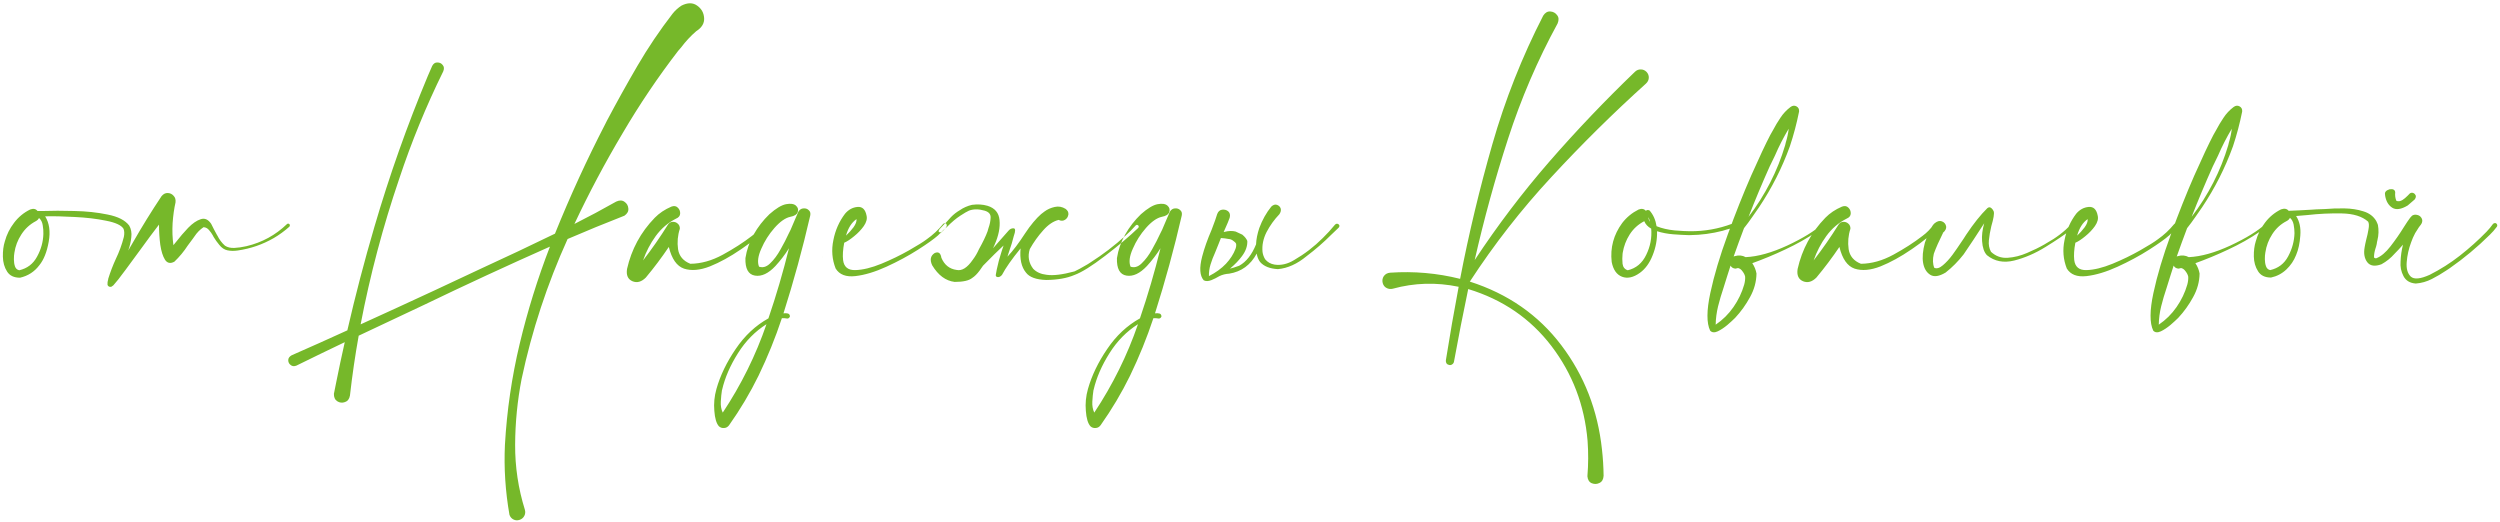<?xml version="1.0" encoding="UTF-8"?> <svg xmlns="http://www.w3.org/2000/svg" width="603" height="126" viewBox="0 0 603 126" fill="none"> <path d="M69.797 54.055C69.875 54.133 69.914 54.237 69.914 54.367C69.914 54.471 69.875 54.575 69.797 54.68C68.625 55.721 67.375 56.633 66.047 57.414C63.339 58.977 60.435 59.979 57.336 60.422C56.45 60.552 55.63 60.539 54.875 60.383C54.12 60.227 53.456 59.784 52.883 59.055C52.362 58.43 51.906 57.792 51.516 57.141C51.464 57.036 51.411 56.932 51.359 56.828C51.099 56.359 50.786 55.917 50.422 55.5C50.057 55.057 49.615 54.823 49.094 54.797C48.234 55.37 47.505 56.112 46.906 57.023C46.776 57.206 46.646 57.388 46.516 57.57C46.099 58.117 45.682 58.677 45.266 59.25C44.354 60.656 43.286 61.945 42.062 63.117C41.099 63.638 40.344 63.482 39.797 62.648C39.276 61.815 38.898 60.617 38.664 59.055C38.456 57.492 38.352 55.865 38.352 54.172C36.893 56.073 35.461 58 34.055 59.953C32.805 61.672 31.542 63.391 30.266 65.109C30.057 65.396 29.849 65.669 29.641 65.93C28.938 66.919 28.182 67.87 27.375 68.781C27.349 68.807 27.323 68.833 27.297 68.859C27.219 68.912 27.141 68.963 27.062 69.016C27.01 69.094 26.919 69.146 26.789 69.172C26.607 69.224 26.424 69.198 26.242 69.094C26.06 68.99 25.956 68.846 25.93 68.664C25.904 68.221 25.956 67.805 26.086 67.414C26.112 67.336 26.125 67.258 26.125 67.18C26.62 65.591 27.219 64.029 27.922 62.492C28.755 60.773 29.406 58.99 29.875 57.141C30.031 56.385 30.005 55.734 29.797 55.188C29.276 54.328 27.87 53.677 25.578 53.234C23.312 52.766 20.787 52.466 18 52.336C15.24 52.18 12.87 52.128 10.891 52.18C11.906 53.794 12.193 55.839 11.75 58.312C11.307 60.786 10.552 62.675 9.484 63.977C8.312 65.539 6.763 66.542 4.836 66.984C3.378 66.984 2.336 66.49 1.711 65.5C1.06 64.484 0.721 63.286 0.695 61.906C0.669 60.526 0.826 59.302 1.164 58.234C1.607 56.594 2.349 55.096 3.391 53.742C4.432 52.362 5.721 51.294 7.258 50.539C8.013 50.253 8.599 50.357 9.016 50.852C9.016 50.852 9.003 50.865 8.977 50.891C9.003 50.891 9.016 50.891 9.016 50.891C9.042 50.891 9.068 50.891 9.094 50.891C9.51 50.891 9.979 50.891 10.5 50.891C12.557 50.812 15.018 50.812 17.883 50.891C20.773 50.943 23.469 51.229 25.969 51.75C28.469 52.245 30.201 53.13 31.164 54.406C31.633 55.214 31.802 56.151 31.672 57.219C31.568 58.286 31.32 59.354 30.93 60.422C31.294 59.797 31.659 59.172 32.023 58.547C34.211 54.719 36.529 50.969 38.977 47.297C39.419 46.776 39.914 46.529 40.461 46.555C41.034 46.581 41.503 46.802 41.867 47.219C42.258 47.609 42.414 48.143 42.336 48.82C41.997 50.305 41.763 51.971 41.633 53.82C41.529 55.669 41.594 57.44 41.828 59.133C42.062 58.872 42.297 58.586 42.531 58.273C43.417 57.128 44.367 56.021 45.383 54.953C46.425 53.885 47.427 53.195 48.391 52.883C49.354 52.544 50.2 52.909 50.93 53.977C51.372 54.888 51.841 55.786 52.336 56.672C52.362 56.698 52.388 56.737 52.414 56.789C52.883 57.753 53.495 58.573 54.25 59.25C54.875 59.667 55.643 59.849 56.555 59.797C57.466 59.745 58.312 59.628 59.094 59.445C59.224 59.419 59.354 59.393 59.484 59.367C63.208 58.482 66.451 56.711 69.211 54.055C69.289 53.977 69.38 53.938 69.484 53.938C69.615 53.938 69.719 53.977 69.797 54.055ZM4.641 65.188C6.568 64.745 8 63.651 8.938 61.906C9.901 60.161 10.409 58.339 10.461 56.438C10.487 55.76 10.435 55.057 10.305 54.328C10.2 53.599 9.901 53.013 9.406 52.57C9.276 52.883 9.016 53.143 8.625 53.352C7.193 54.107 6.034 55.175 5.148 56.555C4.263 57.909 3.703 59.38 3.469 60.969C3.391 61.385 3.352 61.919 3.352 62.57C3.352 63.195 3.443 63.768 3.625 64.289C3.807 64.784 4.146 65.083 4.641 65.188ZM9.016 50.852C9.042 50.825 9.055 50.825 9.055 50.852C9.081 50.852 9.094 50.865 9.094 50.891C9.068 50.865 9.042 50.852 9.016 50.852ZM164.367 1.359C165.852 0.604 167.115 0.604 168.156 1.359C169.198 2.089 169.758 3.091 169.836 4.367C169.914 5.617 169.276 6.672 167.922 7.531C166.594 8.677 165.383 9.979 164.289 11.438C164.055 11.724 163.807 12.01 163.547 12.297C158.677 18.625 154.211 25.253 150.148 32.18C145.93 39.263 142.062 46.542 138.547 54.016C141.958 52.297 145.318 50.5 148.625 48.625C149.406 48.26 150.07 48.273 150.617 48.664C151.19 49.055 151.503 49.589 151.555 50.266C151.633 50.943 151.32 51.529 150.617 52.023C146.008 53.82 141.438 55.695 136.906 57.648C131.984 68.508 128.286 79.758 125.812 91.398C124.797 96.633 124.276 101.919 124.25 107.258C124.224 112.596 125.005 117.818 126.594 122.922C126.75 123.443 126.711 123.938 126.477 124.406C126.242 124.875 125.865 125.201 125.344 125.383C124.823 125.565 124.328 125.539 123.859 125.305C123.391 125.07 123.065 124.693 122.883 124.172C121.893 118.521 121.529 112.896 121.789 107.297C122.258 99.042 123.443 90.93 125.344 82.961C127.245 74.992 129.68 67.167 132.648 59.484C122.44 64.016 112.31 68.703 102.258 73.547C96.997 76.021 91.75 78.495 86.516 80.969C85.656 85.76 84.953 90.578 84.406 95.422C84.25 96.255 83.846 96.776 83.195 96.984C82.544 97.219 81.932 97.154 81.359 96.789C80.787 96.424 80.513 95.812 80.539 94.953C80.539 94.901 80.552 94.849 80.578 94.797L81.086 92.258C81.737 89.003 82.427 85.76 83.156 82.531C79.172 84.432 75.279 86.32 71.477 88.195C70.93 88.404 70.474 88.352 70.109 88.039C69.719 87.753 69.523 87.362 69.523 86.867C69.523 86.398 69.797 86.008 70.344 85.695C74.797 83.742 79.276 81.737 83.781 79.68C85.708 71.294 87.883 62.974 90.305 54.719C93.924 42.349 98.221 30.213 103.195 18.312C103.534 17.505 103.885 16.698 104.25 15.891C104.562 15.318 104.979 15.044 105.5 15.07C106.047 15.07 106.477 15.279 106.789 15.695C107.128 16.086 107.167 16.594 106.906 17.219C102.766 25.63 99.224 34.276 96.281 43.156C92.375 54.615 89.276 66.307 86.984 78.234C93 75.5 98.951 72.766 104.836 70.031C108.586 68.26 112.336 66.503 116.086 64.758C122.049 62.023 127.974 59.224 133.859 56.359C137.505 47.323 141.555 38.495 146.008 29.875C146.138 29.641 146.255 29.406 146.359 29.172C148.729 24.693 151.19 20.266 153.742 15.891C156.294 11.516 159.12 7.323 162.219 3.312C162.818 2.557 163.534 1.906 164.367 1.359ZM184.055 54.133C184.159 53.95 184.302 53.872 184.484 53.898C184.667 53.925 184.81 54.016 184.914 54.172C185.018 54.302 185.018 54.458 184.914 54.641C184.159 55.708 183.286 56.659 182.297 57.492C181.307 58.3 180.279 59.068 179.211 59.797C179.029 59.927 178.859 60.044 178.703 60.148C176.125 61.919 173.638 63.286 171.242 64.25C168.846 65.188 166.763 65.37 164.992 64.797C163.247 64.198 162.023 62.453 161.32 59.562C159.602 62.115 157.753 64.576 155.773 66.945C154.732 67.987 153.664 68.287 152.57 67.844C151.451 67.375 151.008 66.385 151.242 64.875C152.31 60.135 154.536 56.021 157.922 52.531C159.016 51.411 160.357 50.513 161.945 49.836C162.57 49.602 163.078 49.68 163.469 50.07C163.885 50.461 164.081 50.943 164.055 51.516C164.029 52.062 163.703 52.466 163.078 52.727C161.125 53.716 159.484 55.122 158.156 56.945C156.854 58.742 155.839 60.695 155.109 62.805C157.245 60.044 159.237 57.18 161.086 54.211C161.372 53.768 161.75 53.534 162.219 53.508C162.714 53.482 163.13 53.625 163.469 53.938C163.833 54.25 164.003 54.667 163.977 55.188C163.456 56.776 163.312 58.417 163.547 60.109C163.807 61.776 164.797 62.948 166.516 63.625C169.094 63.599 171.698 62.87 174.328 61.438C176.958 60.005 179.302 58.495 181.359 56.906C182.427 56.125 183.326 55.2 184.055 54.133ZM192.57 51.047C192.883 50.552 193.286 50.292 193.781 50.266C194.302 50.214 194.732 50.357 195.07 50.695C195.435 51.008 195.552 51.45 195.422 52.023C193.599 59.94 191.451 67.792 188.977 75.578C189.393 75.526 189.745 75.539 190.031 75.617C190.344 75.695 190.513 75.93 190.539 76.32C190.487 76.477 190.396 76.607 190.266 76.711C190.135 76.815 189.992 76.854 189.836 76.828C189.419 76.75 189.003 76.724 188.586 76.75C187.023 81.463 185.148 86.086 182.961 90.617C180.93 94.758 178.56 98.742 175.852 102.57C175.539 102.987 175.148 103.208 174.68 103.234C174.185 103.286 173.755 103.143 173.391 102.805C172.792 102.128 172.427 100.891 172.297 99.094C172.141 97.323 172.31 95.565 172.805 93.82C173.716 90.591 175.266 87.375 177.453 84.172C179.615 80.969 182.245 78.508 185.344 76.789C187.245 71.216 188.898 65.578 190.305 59.875C189.341 61.411 188.247 62.844 187.023 64.172C185.331 65.969 183.69 66.737 182.102 66.477C180.487 66.216 179.719 64.81 179.797 62.258C180.109 60.253 180.773 58.352 181.789 56.555C182.805 54.758 184.068 53.13 185.578 51.672C187.167 50.266 188.508 49.458 189.602 49.25C190.695 49.042 191.49 49.159 191.984 49.602C192.479 50.044 192.622 50.565 192.414 51.164C192.206 51.737 191.607 52.115 190.617 52.297C189.419 52.557 188.143 53.456 186.789 54.992C185.461 56.503 184.406 58.169 183.625 59.992C182.818 61.789 182.635 63.234 183.078 64.328L182.883 64.25C183.872 64.667 184.823 64.432 185.734 63.547C186.672 62.661 187.518 61.529 188.273 60.148C189.055 58.768 189.693 57.531 190.188 56.438C190.37 56.047 190.539 55.708 190.695 55.422C191.034 54.641 191.372 53.846 191.711 53.039C191.997 52.388 192.284 51.724 192.57 51.047ZM174.328 99.523C178.781 92.805 182.297 85.695 184.875 78.195C182.141 79.914 179.849 82.245 178 85.188C176.125 88.156 174.849 91.099 174.172 94.016C174.146 94.042 174.133 94.081 174.133 94.133C174.003 94.94 173.911 95.852 173.859 96.867C173.807 97.883 173.964 98.768 174.328 99.523ZM228.195 53.938C228.456 54.25 228.417 54.602 228.078 54.992C227.766 55.383 227.388 55.76 226.945 56.125C226.633 56.385 226.411 56.594 226.281 56.75C225.292 57.635 223.651 58.807 221.359 60.266C219.068 61.724 216.555 63.078 213.82 64.328C211.086 65.578 208.586 66.333 206.32 66.594C204.055 66.854 202.466 66.242 201.555 64.758C200.695 62.57 200.513 60.292 201.008 57.922C201.477 55.526 202.414 53.404 203.82 51.555C204.654 50.565 205.656 50.018 206.828 49.914C208 49.81 208.729 50.513 209.016 52.023C209.198 52.779 208.977 53.612 208.352 54.523C207.727 55.409 206.945 56.229 206.008 56.984C205.096 57.74 204.302 58.26 203.625 58.547C203.312 60.188 203.221 61.581 203.352 62.727C203.56 64.393 204.549 65.201 206.32 65.148C208.117 65.096 210.201 64.588 212.57 63.625C214.966 62.635 217.193 61.555 219.25 60.383C221.307 59.211 222.727 58.325 223.508 57.727C224.992 56.685 226.307 55.461 227.453 54.055C227.557 53.925 227.674 53.859 227.805 53.859C227.961 53.833 228.091 53.859 228.195 53.938ZM206.594 52.844C205.422 53.651 204.576 54.979 204.055 56.828C204.706 56.229 205.305 55.565 205.852 54.836C206.398 54.081 206.646 53.417 206.594 52.844ZM239.875 59.094C240.865 56.854 241.268 54.849 241.086 53.078C240.93 51.333 239.966 50.188 238.195 49.641C237.049 49.302 235.799 49.224 234.445 49.406C233.352 49.667 232.375 50.096 231.516 50.695C230.708 51.164 229.992 51.724 229.367 52.375C229.003 52.766 228.625 53.182 228.234 53.625L227.727 54.094L226.594 55.305C226.385 55.617 226.333 55.812 226.438 55.891C226.594 56.073 226.815 56.086 227.102 55.93L227.57 55.461L228.391 54.758C229.536 53.586 230.617 52.675 231.633 52.023C232.544 51.425 233.234 51.021 233.703 50.812C234.797 50.396 236.06 50.396 237.492 50.812C238.482 51.099 238.964 51.646 238.938 52.453C238.911 53.286 238.742 54.133 238.43 54.992L238.195 55.812C237.753 57.01 237.062 58.443 236.125 60.109C235.708 61.047 235.214 61.893 234.641 62.648C233.312 64.576 232.01 65.396 230.734 65.109C229.016 64.875 227.792 63.898 227.062 62.18C226.88 61.008 226.333 60.63 225.422 61.047C224.432 61.698 224.237 62.675 224.836 63.977C226.294 66.398 228.104 67.74 230.266 68C232.323 68 233.742 67.674 234.523 67.023C235.096 66.659 235.682 66.073 236.281 65.266C236.568 64.875 236.841 64.484 237.102 64.094C239.107 62.036 240.76 60.409 242.062 59.211C241.932 59.628 241.789 60.057 241.633 60.5C241.529 60.812 241.438 61.112 241.359 61.398C241.073 62.232 240.76 63.43 240.422 64.992C240.318 65.513 240.24 65.943 240.188 66.281C240.135 66.594 240.279 66.776 240.617 66.828C240.982 66.88 241.333 66.711 241.672 66.32C242.557 64.628 244.055 62.492 246.164 59.914C245.93 62.466 246.359 64.406 247.453 65.734C248.286 66.854 249.914 67.453 252.336 67.531C255.07 67.505 257.349 67.102 259.172 66.32C260.891 65.695 263.352 64.159 266.555 61.711C269.758 59.263 272.427 57.01 274.562 54.953C274.667 54.797 274.693 54.654 274.641 54.523C274.589 54.393 274.497 54.302 274.367 54.25C274.211 54.198 274.068 54.237 273.938 54.367C273.156 55.253 272.323 56.086 271.438 56.867C268.833 59.237 266.021 61.385 263 63.312C262.792 63.443 262.57 63.586 262.336 63.742C260.826 64.628 259.771 65.201 259.172 65.461C256.281 66.242 254.042 66.516 252.453 66.281C251.073 66.125 249.992 65.643 249.211 64.836C248.117 63.404 247.844 61.815 248.391 60.07C249.328 58.404 250.409 56.893 251.633 55.539C252.831 54.185 254.068 53.352 255.344 53.039C255.917 53.325 256.438 53.312 256.906 53C257.349 52.714 257.609 52.297 257.688 51.75C257.766 51.229 257.544 50.773 257.023 50.383C256.19 49.862 255.318 49.706 254.406 49.914C253.469 50.122 252.648 50.487 251.945 51.008C250.878 51.711 249.641 53 248.234 54.875C247.896 55.344 247.57 55.812 247.258 56.281C245.747 58.625 244.328 60.5 243 61.906C243.078 61.672 243.143 61.464 243.195 61.281C243.872 59.328 244.315 57.883 244.523 56.945C244.966 55.721 244.953 55.096 244.484 55.07C244.016 55.044 243.612 55.227 243.273 55.617C242.492 56.477 241.242 57.896 239.523 59.875C239.654 59.615 239.771 59.354 239.875 59.094ZM198.43 61.945L198.391 61.984C198.417 61.984 198.43 61.997 198.43 62.023V61.945ZM282.18 51.047C282.492 50.552 282.896 50.292 283.391 50.266C283.911 50.214 284.341 50.357 284.68 50.695C285.044 51.008 285.161 51.45 285.031 52.023C283.208 59.94 281.06 67.792 278.586 75.578C279.003 75.526 279.354 75.539 279.641 75.617C279.953 75.695 280.122 75.93 280.148 76.32C280.096 76.477 280.005 76.607 279.875 76.711C279.745 76.815 279.602 76.854 279.445 76.828C279.029 76.75 278.612 76.724 278.195 76.75C276.633 81.463 274.758 86.086 272.57 90.617C270.539 94.758 268.169 98.742 265.461 102.57C265.148 102.987 264.758 103.208 264.289 103.234C263.794 103.286 263.365 103.143 263 102.805C262.401 102.128 262.036 100.891 261.906 99.094C261.75 97.323 261.919 95.565 262.414 93.82C263.326 90.591 264.875 87.375 267.062 84.172C269.224 80.969 271.854 78.508 274.953 76.789C276.854 71.216 278.508 65.578 279.914 59.875C278.951 61.411 277.857 62.844 276.633 64.172C274.94 65.969 273.299 66.737 271.711 66.477C270.096 66.216 269.328 64.81 269.406 62.258C269.719 60.253 270.383 58.352 271.398 56.555C272.414 54.758 273.677 53.13 275.188 51.672C276.776 50.266 278.117 49.458 279.211 49.25C280.305 49.042 281.099 49.159 281.594 49.602C282.089 50.044 282.232 50.565 282.023 51.164C281.815 51.737 281.216 52.115 280.227 52.297C279.029 52.557 277.753 53.456 276.398 54.992C275.07 56.503 274.016 58.169 273.234 59.992C272.427 61.789 272.245 63.234 272.688 64.328L272.492 64.25C273.482 64.667 274.432 64.432 275.344 63.547C276.281 62.661 277.128 61.529 277.883 60.148C278.664 58.768 279.302 57.531 279.797 56.438C279.979 56.047 280.148 55.708 280.305 55.422C280.643 54.641 280.982 53.846 281.32 53.039C281.607 52.388 281.893 51.724 282.18 51.047ZM263.938 99.523C268.391 92.805 271.906 85.695 274.484 78.195C271.75 79.914 269.458 82.245 267.609 85.188C265.734 88.156 264.458 91.099 263.781 94.016C263.755 94.042 263.742 94.081 263.742 94.133C263.612 94.94 263.521 95.852 263.469 96.867C263.417 97.883 263.573 98.768 263.938 99.523ZM257.805 51.633L257.766 51.672C257.792 51.672 257.805 51.685 257.805 51.711V51.633ZM296.242 51.711C296.242 51.685 296.229 51.672 296.203 51.672L296.242 51.633V51.711ZM297.453 58.078C297.818 58.312 298.052 58.56 298.156 58.82C298.208 59.211 298.156 59.615 298 60.031C297.531 61.281 296.763 62.479 295.695 63.625C294.602 64.771 293.234 65.76 291.594 66.594C291.568 65.656 291.698 64.719 291.984 63.781C292.271 62.844 292.635 61.893 293.078 60.93L293.898 58.898L294.484 57.414C295.083 57.44 295.708 57.518 296.359 57.648H296.398C296.763 57.675 297.115 57.818 297.453 58.078ZM303.117 61.164C303.143 61.346 303.182 61.529 303.234 61.711C303.391 62.284 303.625 62.779 303.938 63.195C304.849 64.237 306.281 64.81 308.234 64.914C310.578 64.706 312.883 63.664 315.148 61.789C317.258 60.2 319.25 58.469 321.125 56.594L322.844 54.953C323.052 54.745 323.117 54.536 323.039 54.328C322.961 54.146 322.818 54.029 322.609 53.977C322.401 53.925 322.193 54.003 321.984 54.211C321.073 55.331 320.096 56.398 319.055 57.414C316.971 59.497 314.667 61.268 312.141 62.727C310.552 63.69 308.977 64.055 307.414 63.82C306.477 63.664 305.721 63.234 305.148 62.531C304.81 61.958 304.602 61.372 304.523 60.773C304.367 59.159 304.693 57.557 305.5 55.969C306.333 54.38 307.362 52.948 308.586 51.672C308.924 51.177 309.029 50.708 308.898 50.266C308.742 49.849 308.443 49.562 308 49.406C307.557 49.25 307.102 49.393 306.633 49.836C305.435 51.32 304.471 53.039 303.742 54.992C303.273 56.398 303.013 57.714 302.961 58.938C301.945 61.438 300.591 63.156 298.898 64.094C298.482 64.25 298.065 64.393 297.648 64.523C297.232 64.654 296.906 64.745 296.672 64.797C297.896 63.755 298.859 62.753 299.562 61.789C300.474 60.565 300.904 59.341 300.852 58.117C300.643 57.596 300.253 57.102 299.68 56.633H299.719L298.039 55.852C297.232 55.643 296.333 55.669 295.344 55.93L295.148 55.969C295.331 55.578 295.656 54.836 296.125 53.742C296.281 53.378 296.438 52.974 296.594 52.531C296.776 51.854 296.659 51.333 296.242 50.969C295.826 50.63 295.331 50.5 294.758 50.578C294.211 50.656 293.82 51.008 293.586 51.633C293.378 52.362 292.935 53.612 292.258 55.383C291.242 57.727 290.474 59.901 289.953 61.906C289.25 64.615 289.38 66.516 290.344 67.609C290.839 67.87 291.451 67.857 292.18 67.57C292.831 67.31 293.482 66.984 294.133 66.594C294.836 66.255 295.617 66.06 296.477 66.008C299.419 65.539 301.633 63.925 303.117 61.164ZM397.141 17.336C397.531 17.753 397.714 18.234 397.688 18.781C397.661 19.302 397.44 19.758 397.023 20.148C389.107 27.284 381.503 34.797 374.211 42.688C366.919 50.552 360.357 58.964 354.523 67.922C363.716 70.865 371.073 75.982 376.594 83.273C382.115 90.565 385.383 98.951 386.398 108.43C386.633 110.513 386.763 112.622 386.789 114.758C386.737 115.617 386.411 116.19 385.812 116.477C385.214 116.789 384.589 116.815 383.938 116.555C383.312 116.294 382.961 115.734 382.883 114.875C383.117 112.01 383.13 109.159 382.922 106.32C382.193 97.753 379.289 90.135 374.211 83.469C369.133 76.828 362.44 72.245 354.133 69.719C352.909 75.552 351.763 81.398 350.695 87.258C350.643 87.518 350.5 87.727 350.266 87.883C350.057 88.039 349.823 88.091 349.562 88.039C349.276 87.987 349.055 87.857 348.898 87.648C348.768 87.44 348.716 87.193 348.742 86.906C349.68 80.995 350.708 75.083 351.828 69.172C346.438 68.052 341.138 68.208 335.93 69.641C335.383 69.771 334.875 69.706 334.406 69.445C333.964 69.211 333.664 68.82 333.508 68.273C333.352 67.648 333.443 67.088 333.781 66.594C334.146 66.099 334.654 65.826 335.305 65.773C341.034 65.383 346.659 65.878 352.18 67.258C354.289 56.32 356.88 45.5 359.953 34.797C363.026 24.068 367.115 13.729 372.219 3.781C372.688 3.052 373.26 2.714 373.938 2.766C374.641 2.818 375.188 3.117 375.578 3.664C375.995 4.185 376.034 4.849 375.695 5.656C370.852 14.537 366.867 23.807 363.742 33.469C360.617 43.104 357.935 52.857 355.695 62.727C361.19 54.393 367.206 46.464 373.742 38.938C380.305 31.412 387.18 24.198 394.367 17.297C394.784 16.906 395.253 16.724 395.773 16.75C396.294 16.75 396.75 16.945 397.141 17.336ZM418.312 54.211C418.391 54.523 418.208 54.771 417.766 54.953C417.349 55.135 416.893 55.279 416.398 55.383C416.008 55.487 415.721 55.578 415.539 55.656C412.935 56.333 410.292 56.685 407.609 56.711C407.479 56.711 407.349 56.711 407.219 56.711C406.203 56.685 405.005 56.62 403.625 56.516C402.245 56.411 400.93 56.164 399.68 55.773C399.732 57.753 399.38 59.68 398.625 61.555C397.896 63.43 396.867 64.849 395.539 65.812C393.977 66.932 392.544 67.245 391.242 66.75C389.94 66.255 389.107 65.07 388.742 63.195C388.352 59.758 389.198 56.62 391.281 53.781C392.349 52.401 393.664 51.32 395.227 50.539C395.956 50.253 396.542 50.357 396.984 50.852C397.219 50.617 397.518 50.591 397.883 50.773C398.768 51.789 399.328 53.052 399.562 54.562C400.865 55.083 402.323 55.422 403.938 55.578C405.552 55.708 406.776 55.773 407.609 55.773C411.125 55.8 414.51 55.2 417.766 53.977C417.87 53.925 417.974 53.925 418.078 53.977C418.182 54.029 418.26 54.107 418.312 54.211ZM397.961 53.508C397.883 53.117 397.766 52.74 397.609 52.375C397.609 52.792 397.727 53.169 397.961 53.508ZM392.609 65.188C394.615 64.719 396.099 63.482 397.062 61.477C398.052 59.471 398.456 57.362 398.273 55.148C397.466 54.706 396.906 54.107 396.594 53.352C395.135 54.107 393.964 55.175 393.078 56.555C392.219 57.909 391.659 59.38 391.398 60.969C391.398 61.073 391.385 61.177 391.359 61.281C391.281 62.036 391.281 62.818 391.359 63.625C391.464 64.432 391.88 64.953 392.609 65.188ZM439.562 54.016C439.693 53.885 439.823 53.846 439.953 53.898C440.083 53.95 440.161 54.042 440.188 54.172C440.24 54.302 440.201 54.419 440.07 54.523C437.701 56.32 435.201 57.883 432.57 59.211C429.94 60.539 427.271 61.724 424.562 62.766C423.964 62.974 423.339 63.208 422.688 63.469C422.661 63.469 422.648 63.469 422.648 63.469C423.169 64.25 423.508 65.083 423.664 65.969C423.638 67.948 423.117 69.849 422.102 71.672C421.112 73.495 419.927 75.148 418.547 76.633C418.521 76.659 418.482 76.698 418.43 76.75C417.987 77.193 417.388 77.74 416.633 78.391C415.852 79.042 415.083 79.549 414.328 79.914C413.547 80.279 412.935 80.227 412.492 79.758C411.607 77.935 411.62 74.901 412.531 70.656C413.443 66.412 414.836 61.737 416.711 56.633C418.56 51.529 420.448 46.776 422.375 42.375C424.328 37.974 425.865 34.706 426.984 32.57C427.219 32.18 427.44 31.789 427.648 31.398C428.195 30.357 428.794 29.354 429.445 28.391C430.096 27.401 430.904 26.542 431.867 25.812C432.362 25.448 432.844 25.396 433.312 25.656C433.781 25.917 433.99 26.333 433.938 26.906C433.365 29.771 432.622 32.57 431.711 35.305C429.836 40.487 427.349 45.396 424.25 50.031C424.224 50.083 424.159 50.175 424.055 50.305C423.768 50.721 423.299 51.398 422.648 52.336C422.023 53.247 421.359 54.146 420.656 55.031C419.797 57.297 418.964 59.575 418.156 61.867C418.234 61.841 418.312 61.815 418.391 61.789C419.38 61.503 420.266 61.581 421.047 62.023C423.99 61.893 427.349 60.956 431.125 59.211C434.901 57.44 437.714 55.708 439.562 54.016ZM431.438 31.047C430.188 33.13 429.081 35.292 428.117 37.531C427.701 38.417 427.271 39.302 426.828 40.188C425.031 44.198 423.339 48.234 421.75 52.297C425.786 47.01 428.729 41.255 430.578 35.031C430.63 34.823 430.682 34.602 430.734 34.367C431.073 33.273 431.307 32.167 431.438 31.047ZM419.289 64.68L419.25 64.641C419.042 64.693 418.82 64.745 418.586 64.797C418.013 64.745 417.622 64.497 417.414 64.055C417.154 64.81 416.906 65.578 416.672 66.359C416.359 67.401 416.034 68.443 415.695 69.484C415.201 70.943 414.771 72.401 414.406 73.859C414.042 75.344 413.846 76.828 413.82 78.312C415.513 77.167 416.945 75.747 418.117 74.055C419.289 72.362 420.148 70.565 420.695 68.664C420.878 68.013 420.956 67.375 420.93 66.75C420.852 66.333 420.643 65.904 420.305 65.461C419.992 65.018 419.654 64.758 419.289 64.68ZM466.398 54.133C466.503 53.95 466.646 53.872 466.828 53.898C467.01 53.925 467.154 54.016 467.258 54.172C467.362 54.302 467.362 54.458 467.258 54.641C466.503 55.708 465.63 56.659 464.641 57.492C463.651 58.3 462.622 59.068 461.555 59.797C461.372 59.927 461.203 60.044 461.047 60.148C458.469 61.919 455.982 63.286 453.586 64.25C451.19 65.188 449.107 65.37 447.336 64.797C445.591 64.198 444.367 62.453 443.664 59.562C441.945 62.115 440.096 64.576 438.117 66.945C437.076 67.987 436.008 68.287 434.914 67.844C433.794 67.375 433.352 66.385 433.586 64.875C434.654 60.135 436.88 56.021 440.266 52.531C441.359 51.411 442.701 50.513 444.289 49.836C444.914 49.602 445.422 49.68 445.812 50.07C446.229 50.461 446.424 50.943 446.398 51.516C446.372 52.062 446.047 52.466 445.422 52.727C443.469 53.716 441.828 55.122 440.5 56.945C439.198 58.742 438.182 60.695 437.453 62.805C439.589 60.044 441.581 57.18 443.43 54.211C443.716 53.768 444.094 53.534 444.562 53.508C445.057 53.482 445.474 53.625 445.812 53.938C446.177 54.25 446.346 54.667 446.32 55.188C445.799 56.776 445.656 58.417 445.891 60.109C446.151 61.776 447.141 62.948 448.859 63.625C451.438 63.599 454.042 62.87 456.672 61.438C459.302 60.005 461.646 58.495 463.703 56.906C464.771 56.125 465.669 55.2 466.398 54.133ZM469.953 53.625C469.979 53.625 469.992 53.612 469.992 53.586C469.992 53.612 469.979 53.625 469.953 53.625ZM478.586 53.859C476.815 56.62 475.161 59.12 473.625 61.359C472.323 63.026 470.878 64.484 469.289 65.734C467.727 66.672 466.49 66.854 465.578 66.281C464.667 65.708 464.094 64.758 463.859 63.43C463.625 62.102 463.768 60.461 464.289 58.508C465.227 55.878 466.021 54.315 466.672 53.82C467.297 53.325 467.87 53.182 468.391 53.391C468.938 53.599 469.276 53.99 469.406 54.562C469.51 55.109 469.237 55.656 468.586 56.203H468.664L468.625 56.242C467.688 58.117 466.958 59.771 466.438 61.203C466.125 62.557 466.164 63.69 466.555 64.602C467.154 64.862 467.844 64.654 468.625 63.977C469.406 63.325 470.174 62.492 470.93 61.477C471.685 60.435 472.336 59.497 472.883 58.664C473.195 58.195 473.443 57.831 473.625 57.57C473.833 57.284 474.042 56.958 474.25 56.594C476.021 53.938 477.714 51.815 479.328 50.227C479.641 49.966 479.927 49.927 480.188 50.109C480.474 50.292 480.708 50.591 480.891 51.008C481.047 51.529 480.852 52.714 480.305 54.562C480.018 55.76 479.823 56.893 479.719 57.961C479.615 59.003 479.784 59.927 480.227 60.734C481.372 61.802 482.714 62.284 484.25 62.18C485.812 62.075 487.375 61.685 488.938 61.008C490.526 60.331 491.906 59.654 493.078 58.977C493.26 58.872 493.456 58.755 493.664 58.625C495.904 57.401 497.883 55.891 499.602 54.094C499.732 53.938 499.875 53.885 500.031 53.938C500.188 53.964 500.305 54.042 500.383 54.172C500.461 54.302 500.448 54.445 500.344 54.602C500.083 54.914 499.81 55.188 499.523 55.422C497.935 56.646 495.891 58.026 493.391 59.562C490.917 61.099 488.391 62.193 485.812 62.844C483.26 63.469 481.073 63.039 479.25 61.555C478.573 60.852 478.182 59.719 478.078 58.156C477.974 56.88 478.143 55.448 478.586 53.859ZM525.148 53.938C525.409 54.25 525.37 54.602 525.031 54.992C524.719 55.383 524.341 55.76 523.898 56.125C523.586 56.385 523.365 56.594 523.234 56.75C522.245 57.635 520.604 58.807 518.312 60.266C516.021 61.724 513.508 63.078 510.773 64.328C508.039 65.578 505.539 66.333 503.273 66.594C501.008 66.854 499.419 66.242 498.508 64.758C497.648 62.57 497.466 60.292 497.961 57.922C498.43 55.526 499.367 53.404 500.773 51.555C501.607 50.565 502.609 50.018 503.781 49.914C504.953 49.81 505.682 50.513 505.969 52.023C506.151 52.779 505.93 53.612 505.305 54.523C504.68 55.409 503.898 56.229 502.961 56.984C502.049 57.74 501.255 58.26 500.578 58.547C500.266 60.188 500.174 61.581 500.305 62.727C500.513 64.393 501.503 65.201 503.273 65.148C505.07 65.096 507.154 64.588 509.523 63.625C511.919 62.635 514.146 61.555 516.203 60.383C518.26 59.211 519.68 58.325 520.461 57.727C521.945 56.685 523.26 55.461 524.406 54.055C524.51 53.925 524.628 53.859 524.758 53.859C524.914 53.833 525.044 53.859 525.148 53.938ZM503.547 52.844C502.375 53.651 501.529 54.979 501.008 56.828C501.659 56.229 502.258 55.565 502.805 54.836C503.352 54.081 503.599 53.417 503.547 52.844ZM546.438 54.016C546.568 53.885 546.698 53.846 546.828 53.898C546.958 53.95 547.036 54.042 547.062 54.172C547.115 54.302 547.076 54.419 546.945 54.523C544.576 56.32 542.076 57.883 539.445 59.211C536.815 60.539 534.146 61.724 531.438 62.766C530.839 62.974 530.214 63.208 529.562 63.469C529.536 63.469 529.523 63.469 529.523 63.469C530.044 64.25 530.383 65.083 530.539 65.969C530.513 67.948 529.992 69.849 528.977 71.672C527.987 73.495 526.802 75.148 525.422 76.633C525.396 76.659 525.357 76.698 525.305 76.75C524.862 77.193 524.263 77.74 523.508 78.391C522.727 79.042 521.958 79.549 521.203 79.914C520.422 80.279 519.81 80.227 519.367 79.758C518.482 77.935 518.495 74.901 519.406 70.656C520.318 66.412 521.711 61.737 523.586 56.633C525.435 51.529 527.323 46.776 529.25 42.375C531.203 37.974 532.74 34.706 533.859 32.57C534.094 32.18 534.315 31.789 534.523 31.398C535.07 30.357 535.669 29.354 536.32 28.391C536.971 27.401 537.779 26.542 538.742 25.812C539.237 25.448 539.719 25.396 540.188 25.656C540.656 25.917 540.865 26.333 540.812 26.906C540.24 29.771 539.497 32.57 538.586 35.305C536.711 40.487 534.224 45.396 531.125 50.031C531.099 50.083 531.034 50.175 530.93 50.305C530.643 50.721 530.174 51.398 529.523 52.336C528.898 53.247 528.234 54.146 527.531 55.031C526.672 57.297 525.839 59.575 525.031 61.867C525.109 61.841 525.188 61.815 525.266 61.789C526.255 61.503 527.141 61.581 527.922 62.023C530.865 61.893 534.224 60.956 538 59.211C541.776 57.44 544.589 55.708 546.438 54.016ZM538.312 31.047C537.062 33.13 535.956 35.292 534.992 37.531C534.576 38.417 534.146 39.302 533.703 40.188C531.906 44.198 530.214 48.234 528.625 52.297C532.661 47.01 535.604 41.255 537.453 35.031C537.505 34.823 537.557 34.602 537.609 34.367C537.948 33.273 538.182 32.167 538.312 31.047ZM526.164 64.68L526.125 64.641C525.917 64.693 525.695 64.745 525.461 64.797C524.888 64.745 524.497 64.497 524.289 64.055C524.029 64.81 523.781 65.578 523.547 66.359C523.234 67.401 522.909 68.443 522.57 69.484C522.076 70.943 521.646 72.401 521.281 73.859C520.917 75.344 520.721 76.828 520.695 78.312C522.388 77.167 523.82 75.747 524.992 74.055C526.164 72.362 527.023 70.565 527.57 68.664C527.753 68.013 527.831 67.375 527.805 66.75C527.727 66.333 527.518 65.904 527.18 65.461C526.867 65.018 526.529 64.758 526.164 64.68ZM602.102 53.898C602.232 54.003 602.31 54.133 602.336 54.289C602.362 54.445 602.323 54.589 602.219 54.719C601.698 55.422 601.138 56.06 600.539 56.633C597.544 59.602 594.328 62.284 590.891 64.68C590.604 64.862 590.331 65.044 590.07 65.227C588.951 65.982 587.779 66.672 586.555 67.297C585.331 67.922 584.042 68.287 582.688 68.391C581.281 68.287 580.292 67.688 579.719 66.594C579.146 65.5 578.911 64.328 579.016 63.078C579.068 61.698 579.263 60.344 579.602 59.016C578.924 59.797 578.247 60.526 577.57 61.203C576.685 62.219 575.63 63.065 574.406 63.742C572.844 64.315 571.711 64.159 571.008 63.273C570.305 62.362 570.083 61.164 570.344 59.68C570.422 59.185 570.552 58.56 570.734 57.805C570.969 56.945 571.151 56.112 571.281 55.305C571.438 54.471 571.411 53.859 571.203 53.469C569.771 52.193 567.648 51.529 564.836 51.477C562.049 51.425 559.302 51.555 556.594 51.867C555.578 51.971 554.654 52.05 553.82 52.102C554.654 53.378 554.992 54.953 554.836 56.828C554.706 58.677 554.367 60.24 553.82 61.516C553.299 62.844 552.518 64.003 551.477 64.992C550.435 65.982 549.198 66.633 547.766 66.945C546.307 66.945 545.266 66.438 544.641 65.422C543.99 64.406 543.651 63.221 543.625 61.867C543.599 60.487 543.755 59.263 544.094 58.195C544.536 56.555 545.279 55.057 546.32 53.703C547.362 52.323 548.651 51.255 550.188 50.5C550.995 50.214 551.607 50.331 552.023 50.852C552.701 50.825 553.56 50.786 554.602 50.734C555.643 50.682 556.607 50.63 557.492 50.578C557.987 50.552 558.378 50.526 558.664 50.5C559.289 50.474 560.005 50.448 560.812 50.422C562.271 50.292 563.82 50.24 565.461 50.266C567.128 50.292 568.651 50.526 570.031 50.969C571.438 51.385 572.479 52.167 573.156 53.312C573.208 53.417 573.26 53.534 573.312 53.664C573.391 53.794 573.443 53.925 573.469 54.055C573.521 54.159 573.547 54.211 573.547 54.211C573.781 55.461 573.742 56.711 573.43 57.961C573.352 58.247 573.299 58.534 573.273 58.82C573.195 59.211 573.091 59.589 572.961 59.953C572.727 60.682 572.609 61.385 572.609 62.062C572.609 62.089 572.635 62.128 572.688 62.18C572.766 62.232 572.844 62.271 572.922 62.297C573 62.297 573.078 62.297 573.156 62.297C574.302 61.854 575.448 60.891 576.594 59.406C577.766 57.896 578.833 56.359 579.797 54.797C580.37 53.885 580.878 53.13 581.32 52.531L581.789 52.023C582.154 51.789 582.544 51.724 582.961 51.828C583.404 51.906 583.742 52.115 583.977 52.453C584.185 52.74 584.276 53.039 584.25 53.352C584.224 53.664 584.107 53.95 583.898 54.211C583.794 54.341 583.703 54.458 583.625 54.562C583.625 54.562 583.612 54.575 583.586 54.602C583.586 54.628 583.573 54.654 583.547 54.68C583.547 54.68 583.534 54.693 583.508 54.719C583.508 54.745 583.495 54.758 583.469 54.758C583.13 55.253 582.818 55.747 582.531 56.242C582.141 56.971 581.815 57.714 581.555 58.469C580.982 60.005 580.63 61.581 580.5 63.195C580.37 64.784 580.695 65.956 581.477 66.711C582.284 67.44 583.807 67.297 586.047 66.281C588.625 64.979 591.047 63.443 593.312 61.672C595.604 59.875 597.753 57.948 599.758 55.891C600.331 55.292 600.839 54.68 601.281 54.055C601.385 53.925 601.516 53.846 601.672 53.82C601.828 53.768 601.971 53.794 602.102 53.898ZM551.906 50.852C551.906 50.825 551.906 50.8 551.906 50.773C551.906 50.747 551.906 50.747 551.906 50.773C551.906 50.773 551.906 50.786 551.906 50.812C551.906 50.812 551.906 50.825 551.906 50.852ZM547.57 65.148C549.523 64.706 550.969 63.599 551.906 61.828C552.87 60.031 553.378 58.169 553.43 56.242C553.43 55.591 553.365 54.914 553.234 54.211C553.104 53.508 552.805 52.948 552.336 52.531C552.206 52.844 551.945 53.104 551.555 53.312C550.122 54.042 548.964 55.096 548.078 56.477C547.193 57.831 546.633 59.315 546.398 60.93C546.32 61.346 546.281 61.867 546.281 62.492C546.281 63.117 546.372 63.69 546.555 64.211C546.737 64.732 547.076 65.044 547.57 65.148ZM549.719 55.695C549.719 55.721 549.706 55.734 549.68 55.734C549.706 55.734 549.719 55.721 549.719 55.695ZM549.641 36.906L549.68 36.828C549.68 36.854 549.667 36.867 549.641 36.867V36.906ZM580.734 49.562C581.307 49.094 581.867 48.612 582.414 48.117C582.805 47.622 582.805 47.167 582.414 46.75C582.023 46.438 581.646 46.398 581.281 46.633C580.865 47.075 580.461 47.466 580.07 47.805C579.289 48.482 578.599 48.69 578 48.43C577.74 47.805 577.648 47.128 577.727 46.398C577.674 45.773 577.219 45.526 576.359 45.656C575.526 45.917 575.161 46.333 575.266 46.906C575.266 47.01 575.279 47.128 575.305 47.258C575.539 48.586 576.112 49.536 577.023 50.109C577.935 50.682 579.172 50.5 580.734 49.562Z" fill="#76B82A"></path> </svg> 